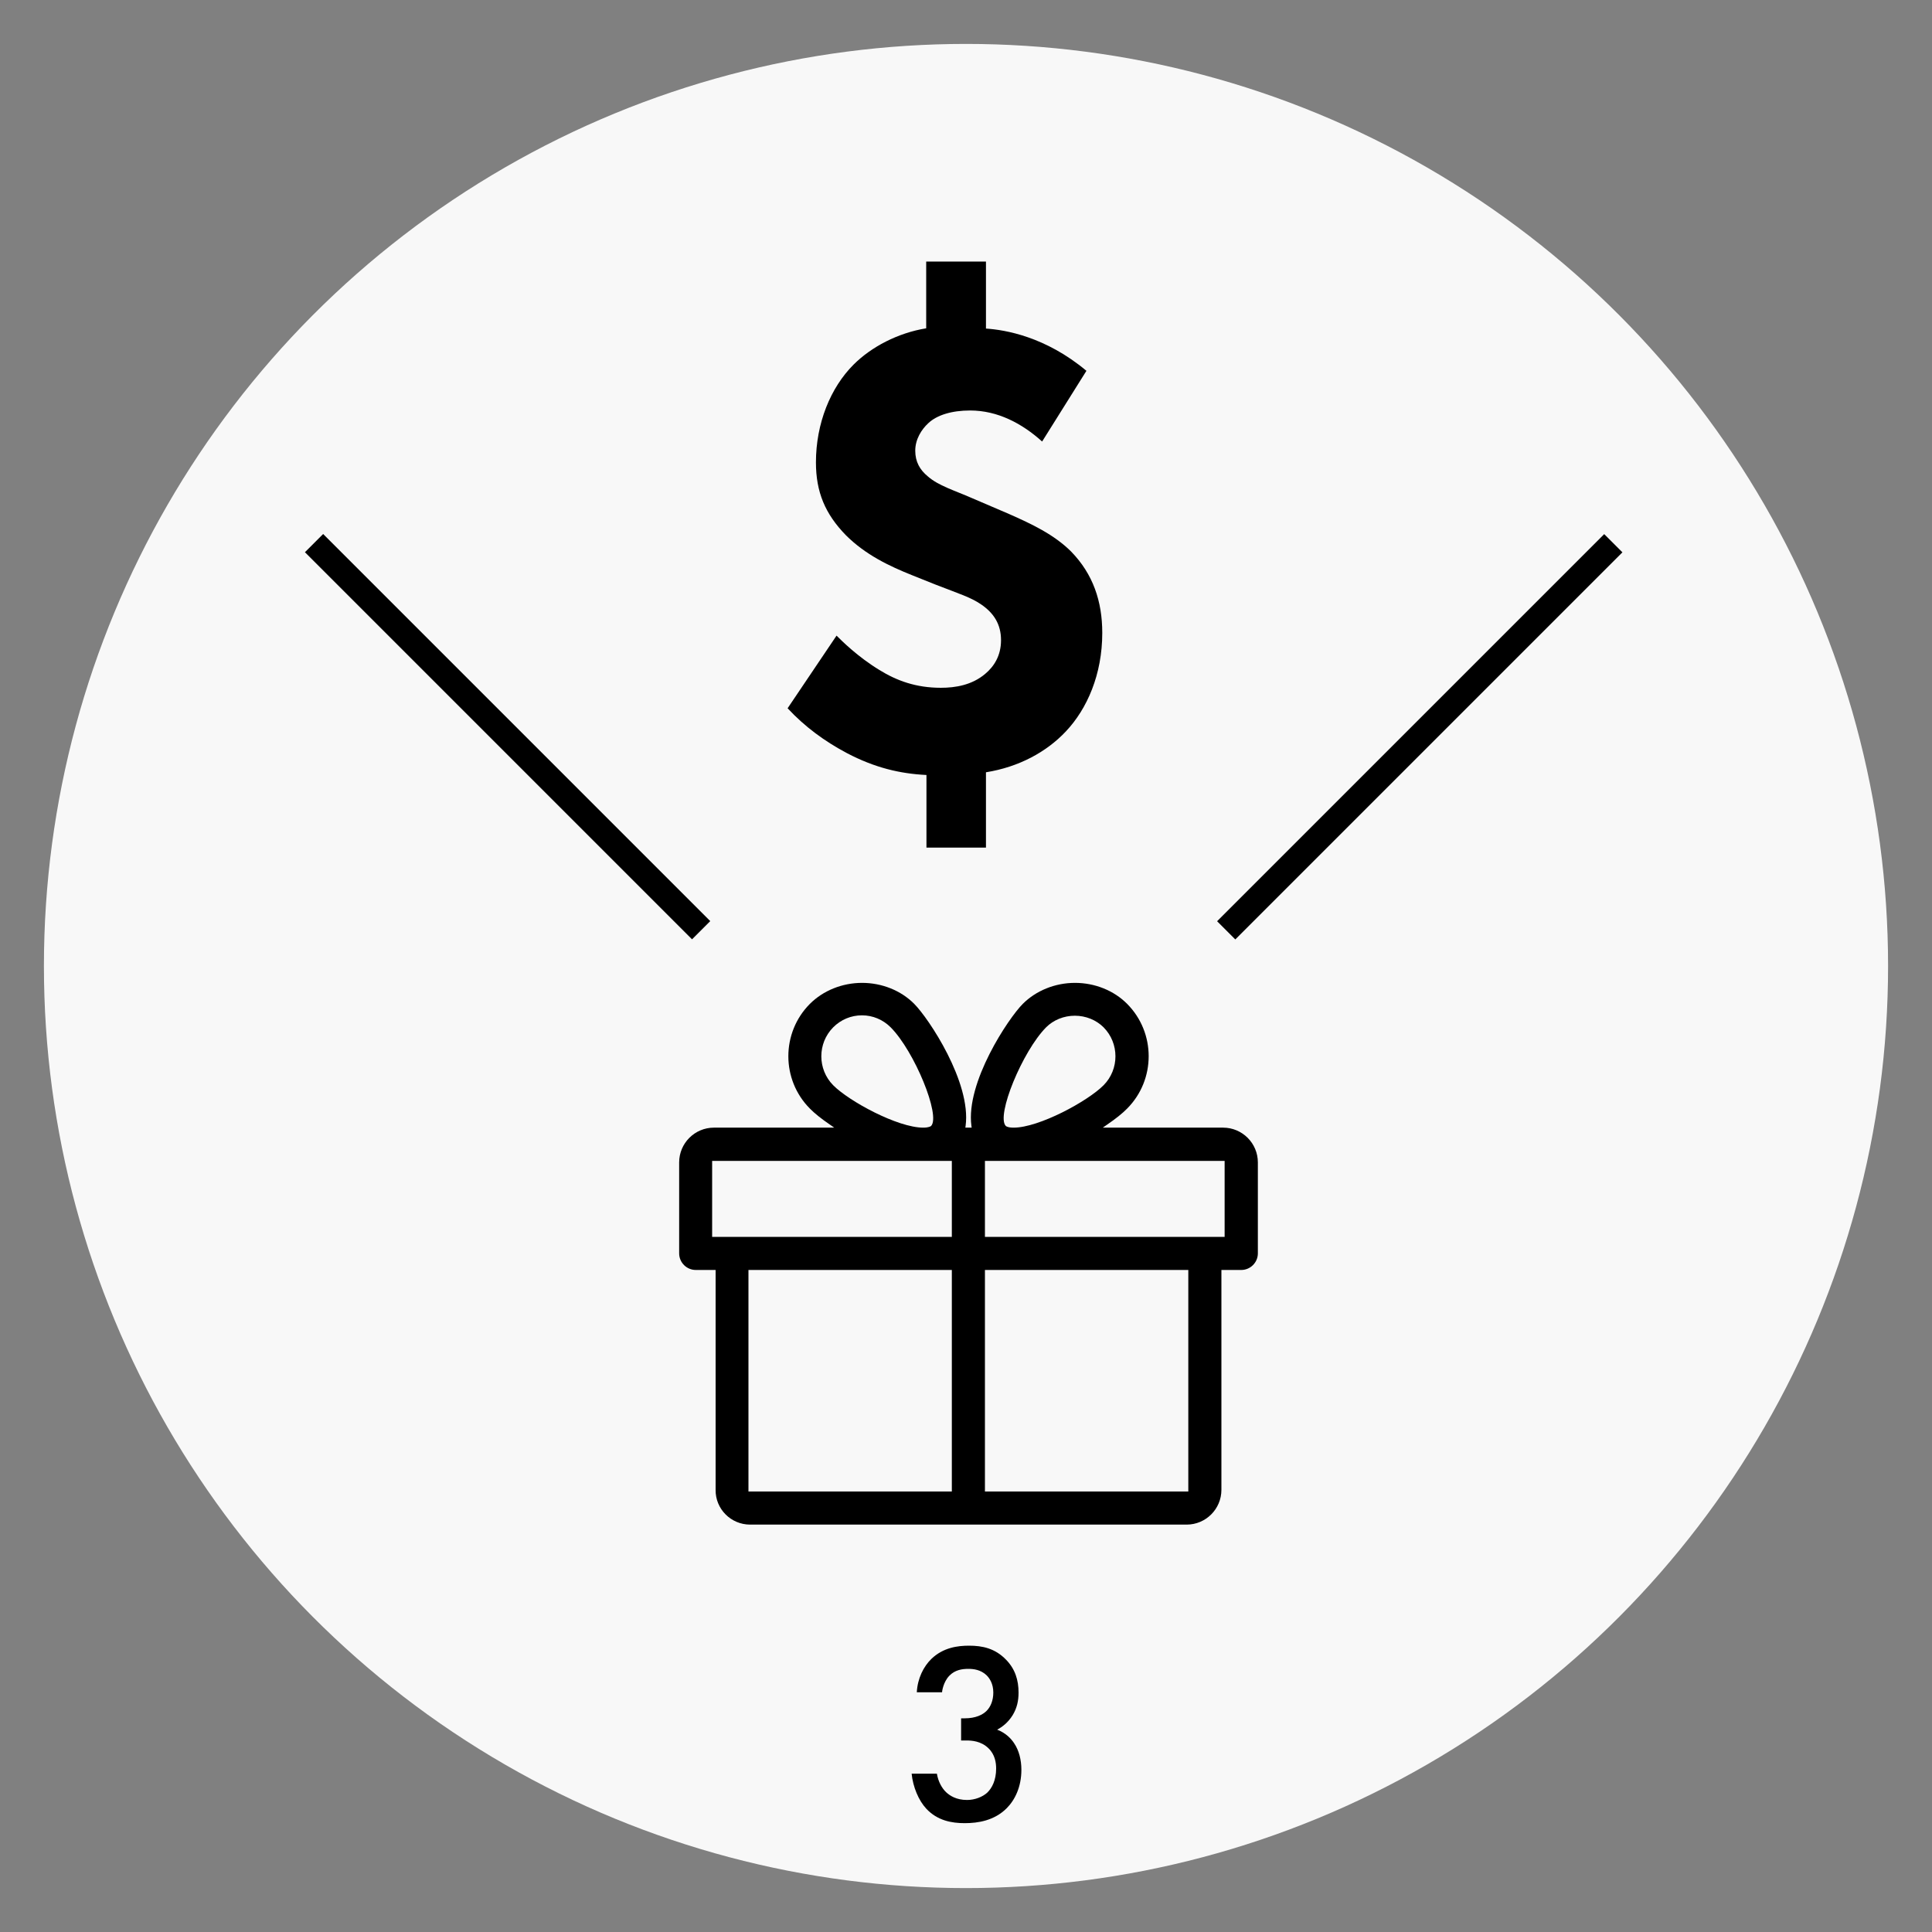 <svg xml:space="preserve" style="enable-background:new 0 0 150 150;" viewBox="0 0 150 150" y="0px" x="0px" xmlns:xlink="http://www.w3.org/1999/xlink" xmlns="http://www.w3.org/2000/svg" id="圖層_1" version="1.1">
<rect x="0" y="0" width="150" height="150" fill="#808080" stroke="none"/>
<style type="text/css">
	.st0{fill:#F8F8F8;}
</style>
<g>
	<g>
		<circle r="71.59" cy="75" cx="75" class="st0"></circle>
	</g>
	<g>
		<g>
			<path d="M71.18,131.39c0.06-1.08,0.52-2,1.14-2.6c0.92-0.88,2.04-1.02,2.92-1.02c1.02,0,2.02,0.2,2.88,1.1
				c0.7,0.72,0.96,1.58,0.96,2.54c0,0.64-0.12,1.2-0.46,1.76c-0.36,0.58-0.82,0.92-1.2,1.12c0.68,0.26,1.1,0.72,1.32,1.06
				c0.38,0.56,0.56,1.3,0.56,2.06c0,1.32-0.5,2.34-1.14,2.98c-0.96,0.96-2.22,1.16-3.26,1.16c-1.02,0-2.12-0.2-2.98-1.12
				c-0.6-0.64-1.04-1.7-1.14-2.72h1.96c0.1,0.6,0.38,1.12,0.72,1.44c0.28,0.26,0.78,0.6,1.62,0.6c0.62,0,1.2-0.24,1.56-0.56
				c0.38-0.36,0.7-0.98,0.7-1.88c0-0.44-0.08-1.08-0.6-1.58c-0.58-0.56-1.3-0.6-1.72-0.6h-0.4v-1.72h0.28c0.86,0,1.4-0.28,1.7-0.58
				c0.32-0.32,0.52-0.82,0.52-1.42c0-0.7-0.3-1.12-0.52-1.34c-0.46-0.44-1.02-0.5-1.42-0.5c-0.48,0-1.04,0.08-1.48,0.54
				c-0.46,0.48-0.56,1.2-0.56,1.28H71.18z"></path>
		</g>
	</g>
	<g>
		<path d="M58.24,118.37h33.89c1.49,0,2.7-1.21,2.7-2.7V98.6h1.54c0.71,0,1.29-0.58,1.29-1.29v-7.06c0-1.49-1.21-2.7-2.7-2.7h-9.34
			l0.33-0.23c0.66-0.45,1.2-0.88,1.56-1.25c2.23-2.24,2.23-5.89,0-8.13c-1.03-1.04-2.51-1.63-4.05-1.63c0,0,0,0,0,0
			c-1.54,0-3.02,0.6-4.05,1.63c-1.12,1.12-4.44,6.1-3.99,9.47l0.02,0.14h-0.49l0.02-0.14c0.45-3.37-2.87-8.35-3.99-9.47
			c-1.03-1.04-2.51-1.63-4.05-1.63s-3.02,0.6-4.05,1.63c-2.23,2.24-2.23,5.89,0,8.13c0.36,0.37,0.9,0.8,1.56,1.25l0.33,0.23h-9.34
			c-1.49,0-2.7,1.21-2.7,2.7v7.06c0,0.71,0.58,1.29,1.29,1.29h1.54v17.07C55.54,117.16,56.75,118.37,58.24,118.37z M81.22,79.76
			L81.22,79.76c0.57-0.57,1.38-0.9,2.23-0.9h0c0.85,0,1.66,0.33,2.23,0.9c1.23,1.24,1.23,3.26,0,4.5c-1.23,1.24-5.01,3.29-6.98,3.29
			c-0.47,0-0.6-0.12-0.61-0.13C77.32,86.63,79.38,81.62,81.22,79.76z M76.47,90.13h18.61v5.9H76.47V90.13z M76.47,98.6h15.79v17.2
			H76.47V98.6z M73.9,115.8H58.11V98.6H73.9V115.8z M64.69,84.26c-1.23-1.24-1.23-3.26,0-4.5h0c0.6-0.6,1.39-0.93,2.23-0.93
			c0.84,0,1.63,0.33,2.23,0.93c1.85,1.86,3.9,6.87,3.14,7.66c-0.04,0.03-0.19,0.13-0.61,0.13C69.69,87.55,65.92,85.5,64.69,84.26z
			 M55.29,96.03v-5.9H73.9v5.9H55.29z"></path>
	</g>
	<g>
		<g>
			<path d="M76.55,20.33v5.18c1.49,0.1,4.62,0.62,7.8,3.28l-3.44,5.49c-1.54-1.39-3.44-2.41-5.59-2.41c-1.44,0-2.57,0.36-3.23,0.97
				c-0.56,0.51-1.03,1.28-1.03,2.15s0.36,1.49,0.98,2c0.82,0.72,2.05,1.08,3.44,1.69l2.87,1.23c1.74,0.77,3.49,1.59,4.82,2.92
				c1.69,1.74,2.41,3.85,2.41,6.31c0,3.23-1.18,5.9-2.82,7.64c-1.49,1.59-3.64,2.77-6.21,3.18v5.85h-4.62v-5.64
				c-2.05-0.1-4-0.56-6.16-1.69c-1.74-0.92-3.28-2.05-4.62-3.49l3.8-5.64c0.41,0.41,1.64,1.64,3.33,2.67
				c1.33,0.82,2.82,1.38,4.77,1.38c1.13,0,2.41-0.21,3.44-1.08c0.67-0.56,1.23-1.39,1.23-2.62c0-1.23-0.56-2.1-1.54-2.77
				c-0.82-0.56-1.69-0.82-3.54-1.54l-1.8-0.72c-1.8-0.72-3.64-1.59-5.18-3.13c-1.59-1.64-2.31-3.33-2.31-5.64
				c0-3.03,1.13-5.8,2.92-7.59c1.38-1.38,3.44-2.46,5.64-2.82v-5.18H76.55z"></path>
		</g>
	</g>
	<g>
		<g>
			<rect height="42.51" width="2" transform="matrix(0.707 -0.707 0.707 0.707 -28.898 44.627)" y="35.94" x="38.42"></rect>
		</g>
		<g>
			<rect height="2" width="42.51" transform="matrix(0.707 -0.707 0.707 0.707 -8.154 94.706)" y="56.2" x="88.99"></rect>
		</g>
	</g>
</g>
</svg>
